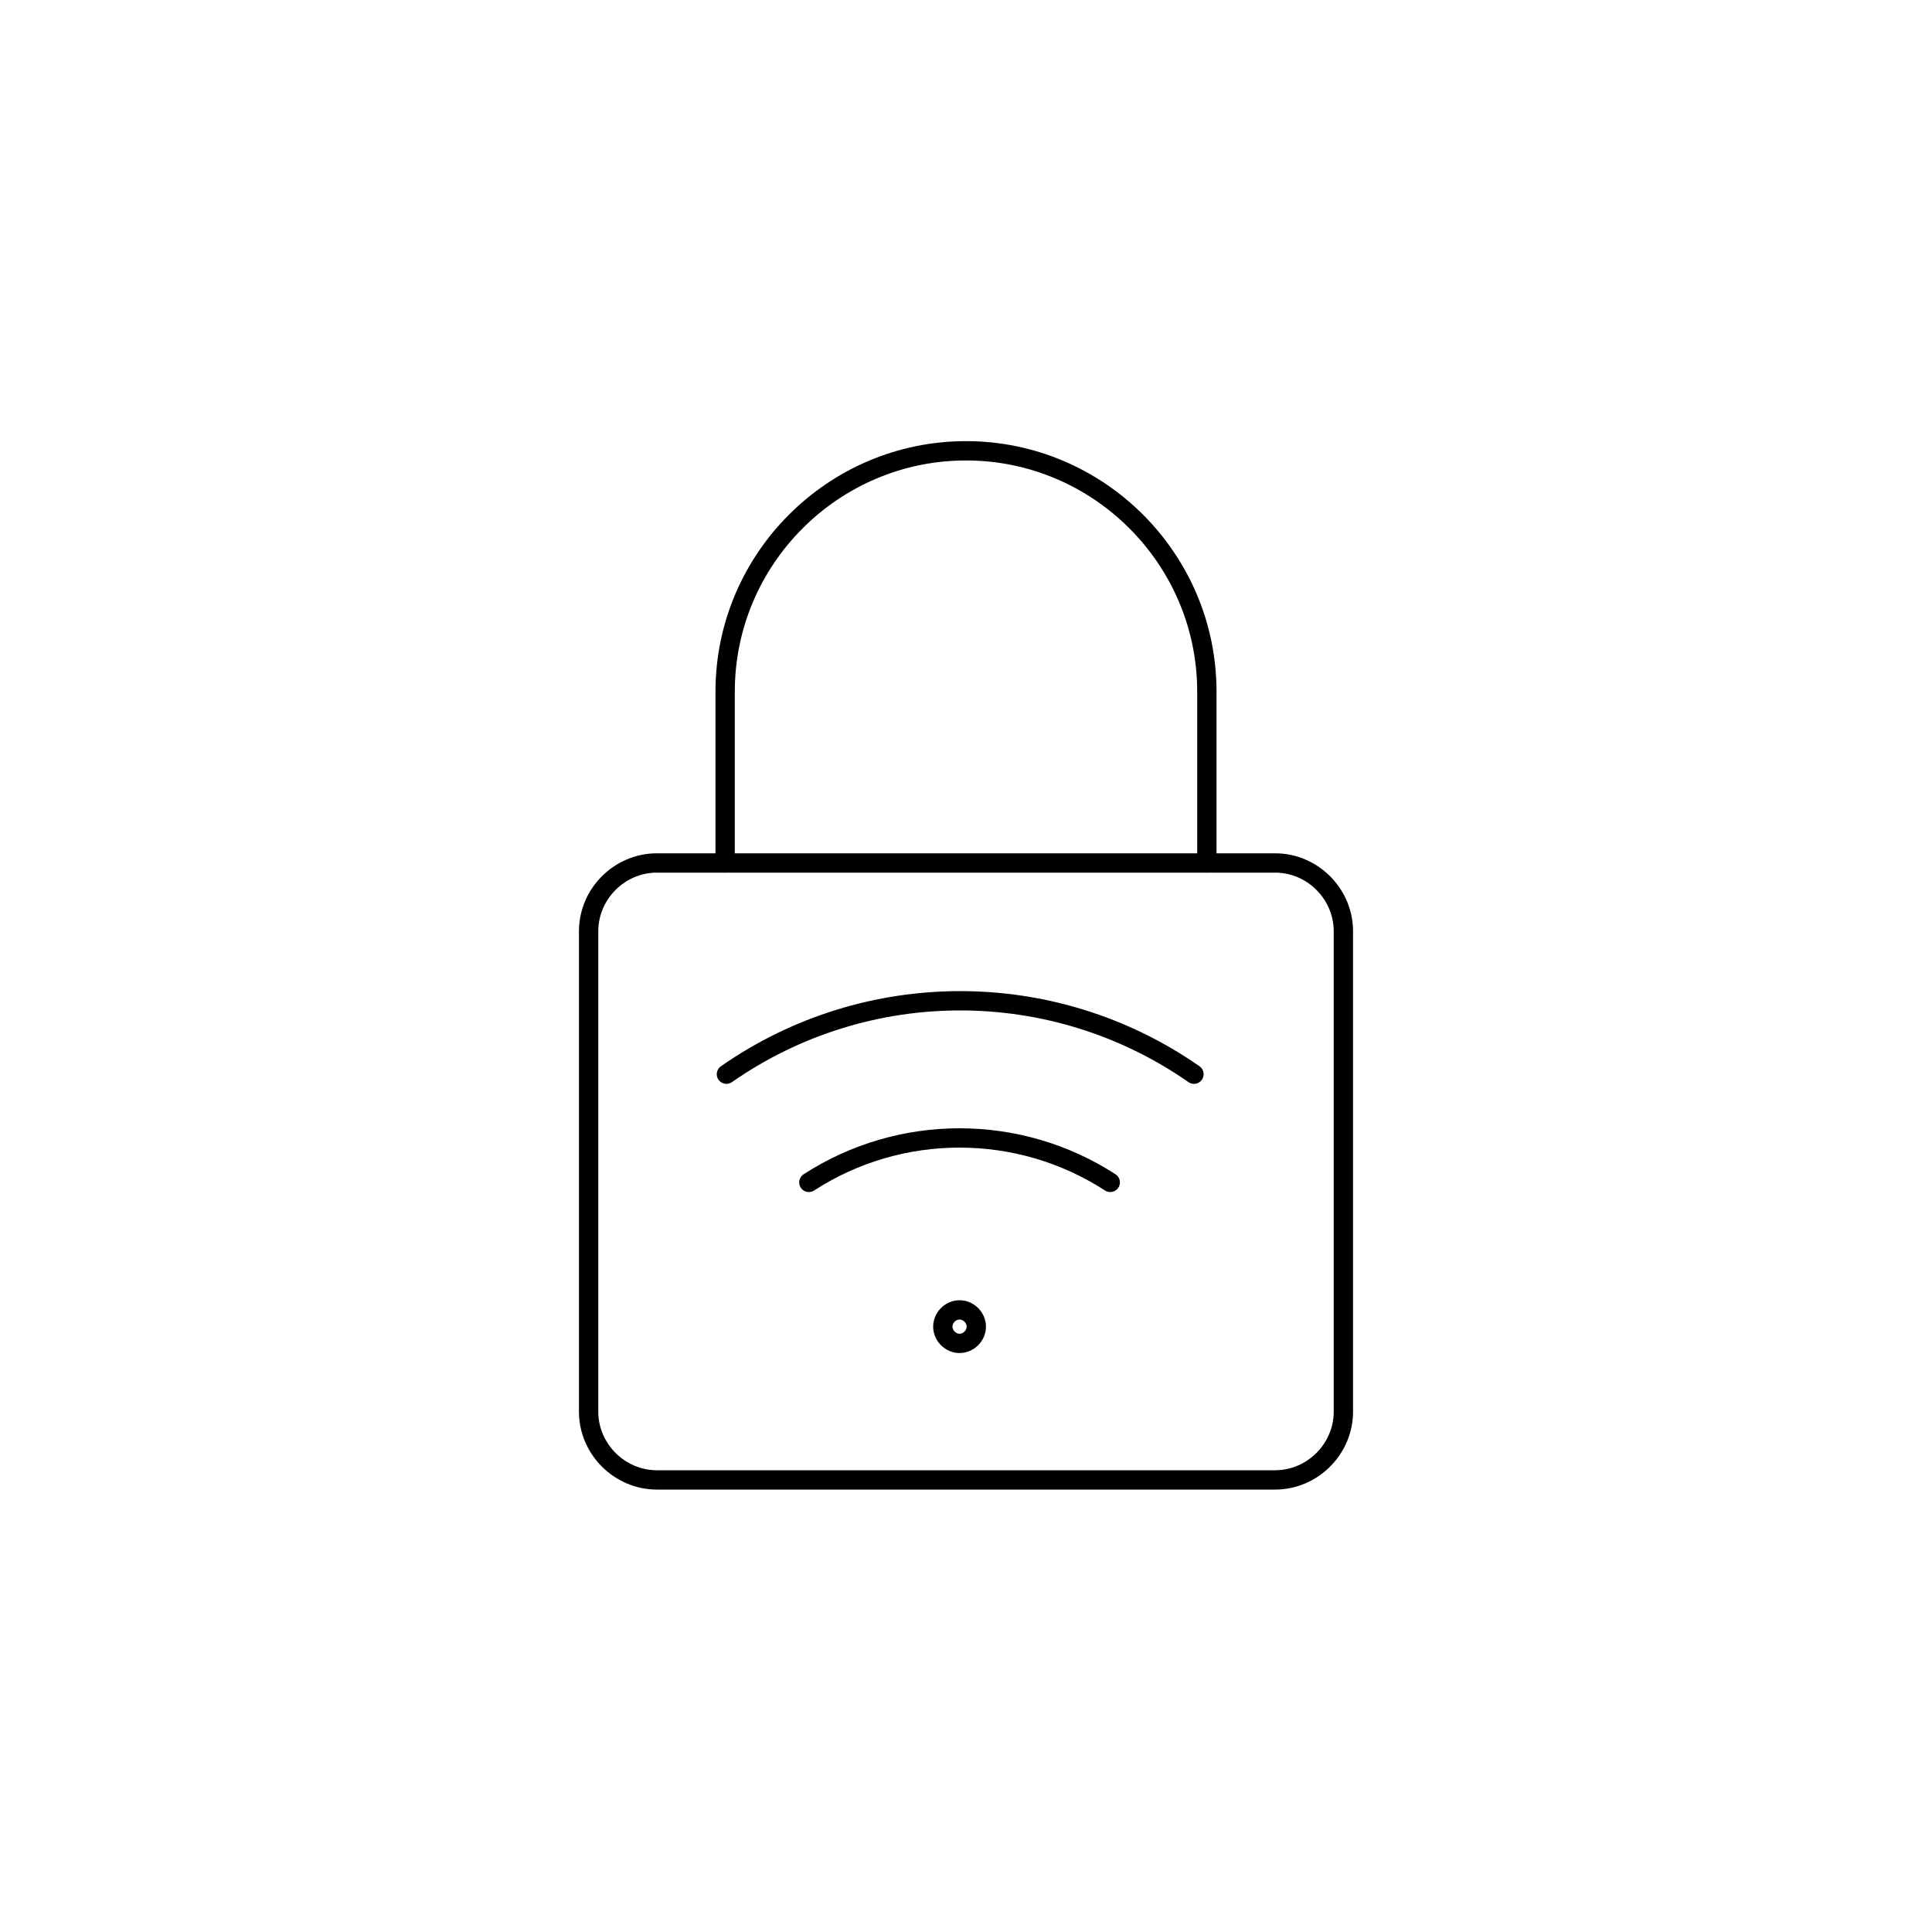 <?xml version="1.0" encoding="utf-8"?>
<!-- Generator: Adobe Illustrator 27.0.0, SVG Export Plug-In . SVG Version: 6.00 Build 0)  -->
<svg version="1.1" id="Layer_1" xmlns="http://www.w3.org/2000/svg" xmlns:xlink="http://www.w3.org/1999/xlink" x="0px" y="0px"
	 viewBox="0 0 150 150" style="enable-background:new 0 0 150 150;" xml:space="preserve">
<style type="text/css">
	.st0{fill:none;stroke:#000000;stroke-width:1.5;stroke-linecap:round;stroke-linejoin:round;}
	.st1{fill:none;stroke:#000000;stroke-width:1.5;stroke-linecap:round;}
</style>
<g id="Programming-Apps-Websites__x2F__Bug_x2F_Security__x2F__security-remote-lock_00000108997968787079148900000007441530615226673312_">
	<g id="Group_61_00000111152129711211809040000001408487018830781595_">
		<g id="security-remote-lock_00000097496955680196000540000012101687209930206089_">
			<path id="Rectangle-path_21_00000137108302819096066300000018192785106810032014_" class="st0" d="M45.7,72.3
				c0-2.9,2.4-5.3,5.3-5.3h48c2.9,0,5.3,2.4,5.3,5.3v37.3c0,2.9-2.4,5.3-5.3,5.3H51c-2.9,0-5.3-2.4-5.3-5.3V72.3z"/>
			<path id="Shape_353_00000053509057839289461790000004589148218453369262_" class="st0" d="M56.3,67V53.7C56.3,43.4,64.7,35,75,35
				c10.3,0,18.7,8.4,18.7,18.7V67"/>
			<path id="Shape_354_00000013163155176963849850000014714769808469024422_" class="st0" d="M74.5,101.7c0.7,0,1.3,0.6,1.3,1.3
				s-0.6,1.3-1.3,1.3c-0.7,0-1.3-0.6-1.3-1.3S73.8,101.7,74.5,101.7"/>
			<path id="Shape_355_00000057831072697550569050000008494517212661295033_" class="st0" d="M62.8,91.8c7.1-4.6,16.3-4.6,23.4,0"/>
			<path id="Shape_356_00000145037251330099626720000015971230561025860002_" class="st0" d="M92.7,83.4c-10.9-7.6-25.4-7.6-36.3,0"
				/>
		</g>
	</g>
</g>
</svg>
